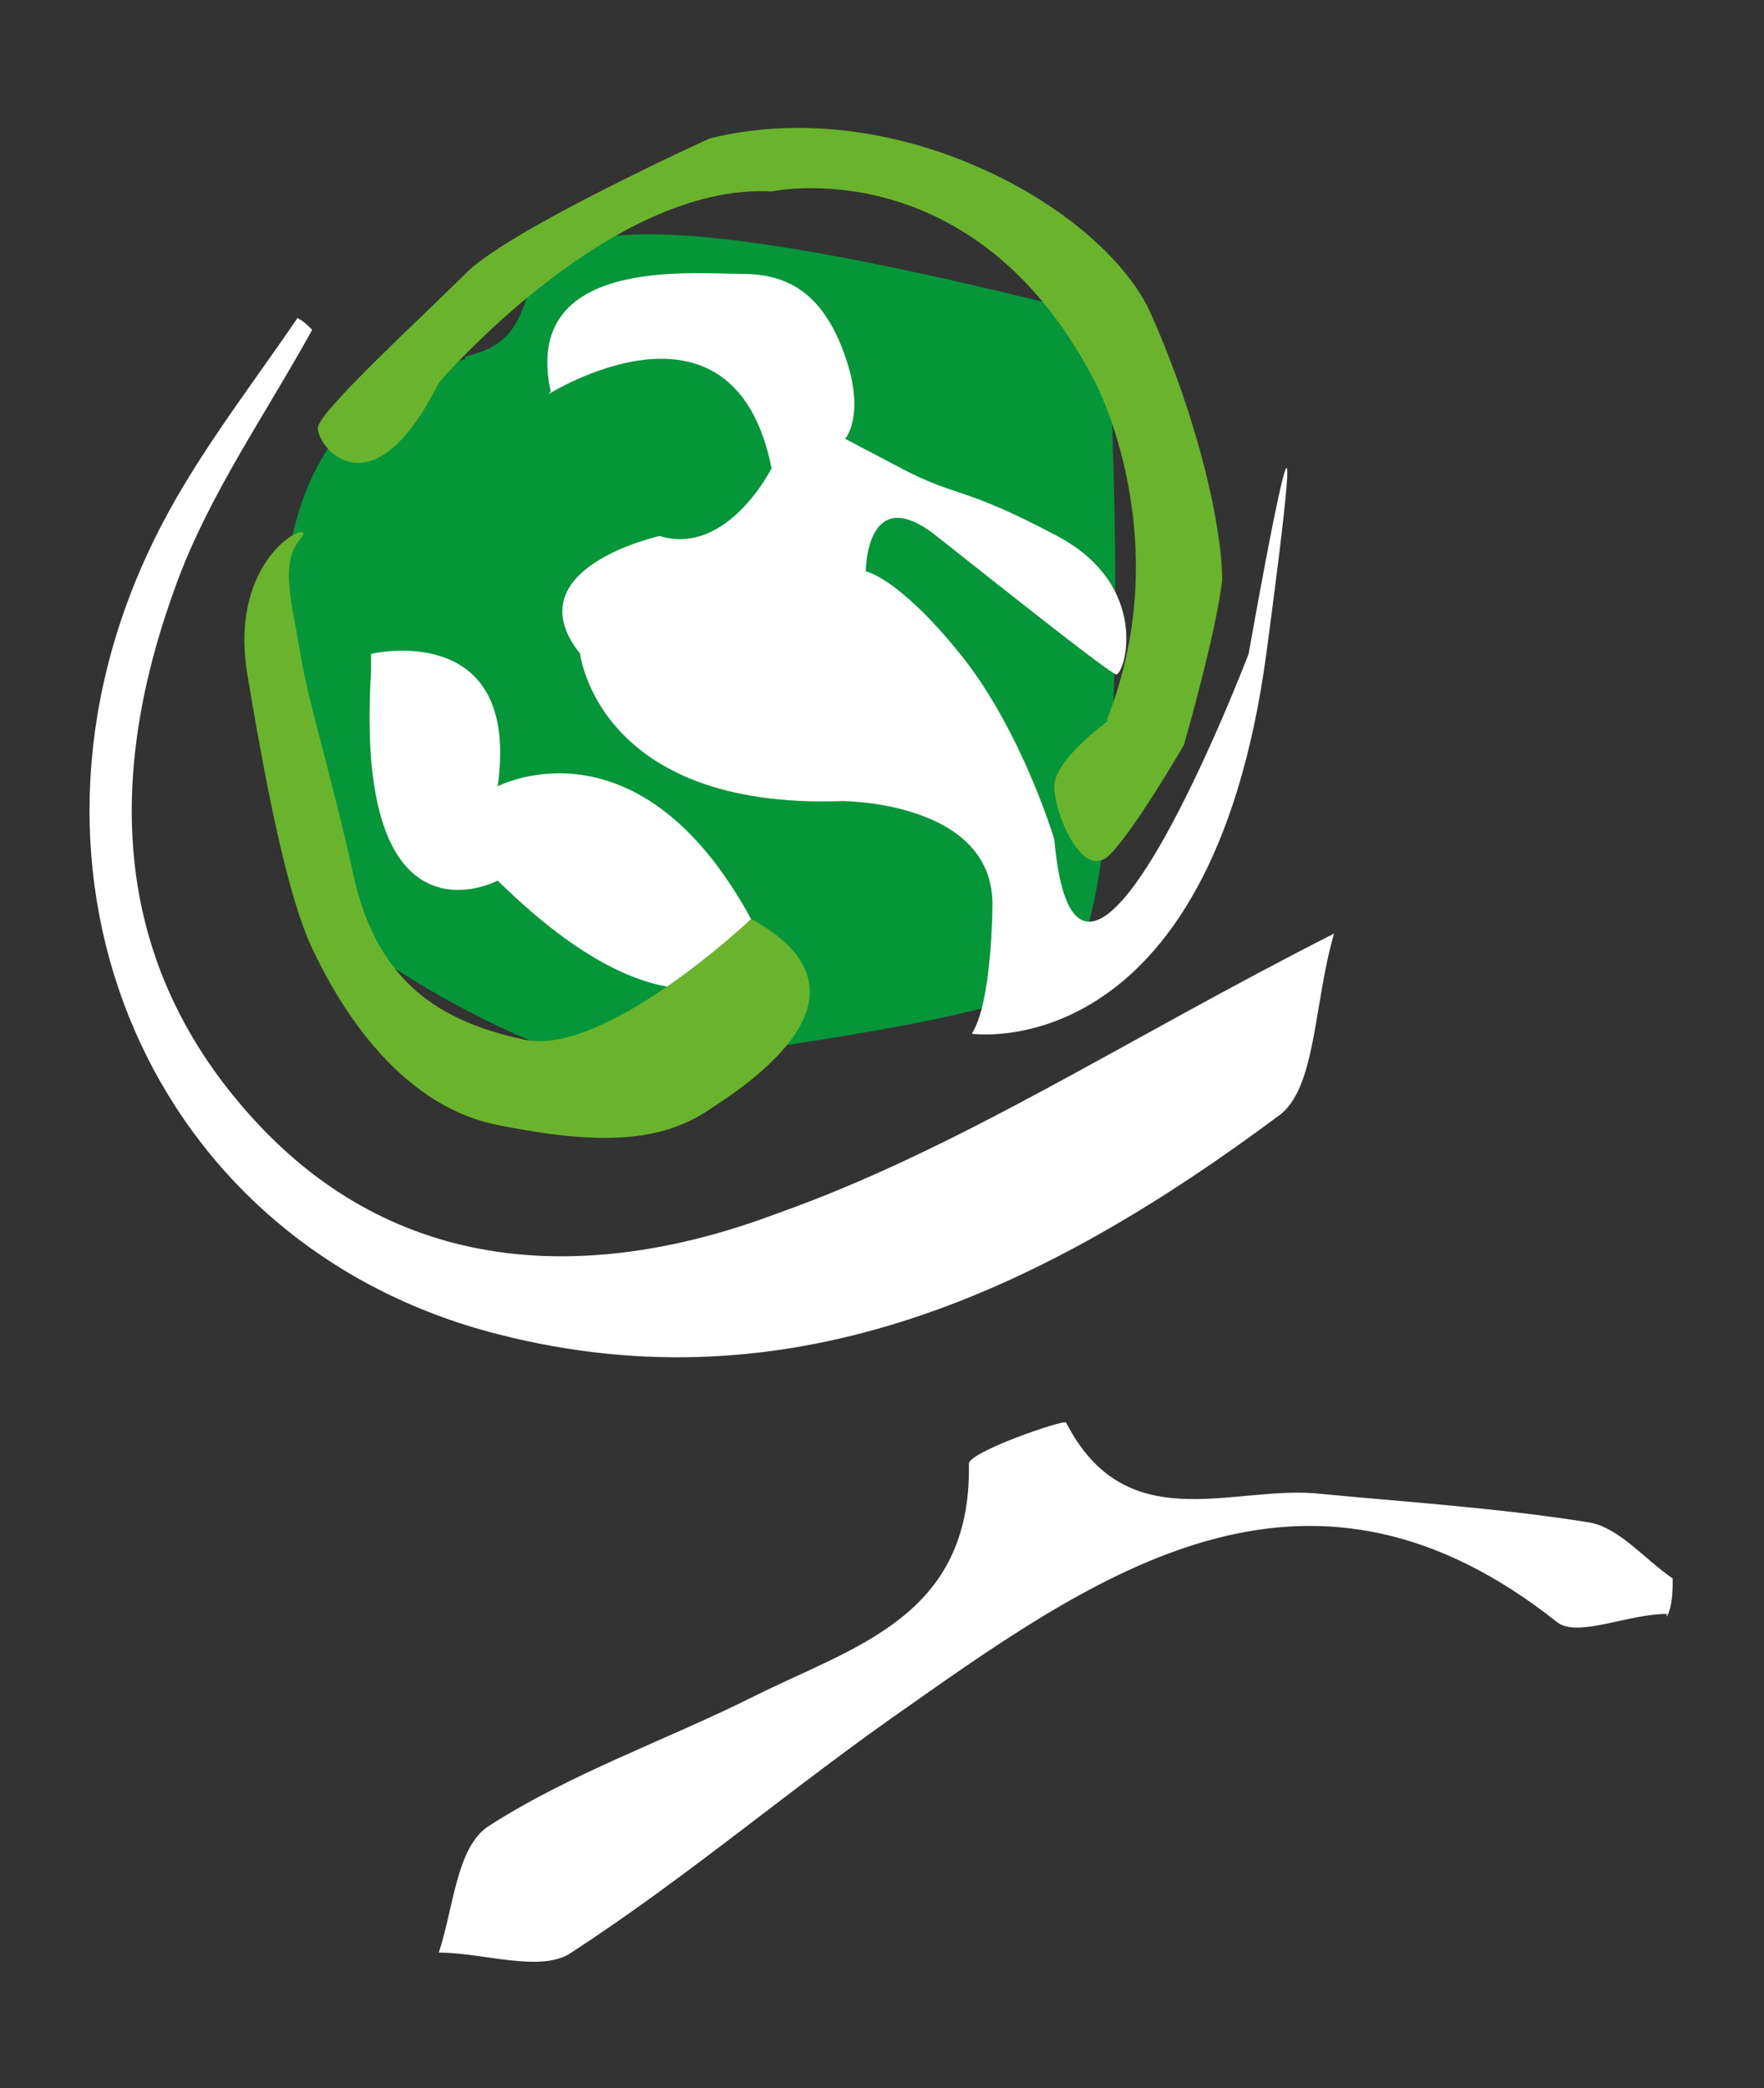 <?xml version="1.0" encoding="UTF-8"?>
<svg id="Livello_1" xmlns="http://www.w3.org/2000/svg" version="1.1" viewBox="0 0 59.9 70.9">
  <rect x="0" y="0" width="59.9" height="70.9" fill="#333333" stroke="none"/>
  <!-- Generator: Adobe Illustrator 29.7.1, SVG Export Plug-In . SVG Version: 2.1.1 Build 8)  -->
  <defs>
    <style>
      .st0 {
        fill-rule: evenodd;
      }

      .st0, .st1 {
        fill: #fff;
      }

      .st2 {
        fill: #059639;
      }

      .st3 {
        fill: #6ab42d;
      }
    </style>
  </defs>
  <path class="st0" d="M10.6,11.2c-1.6,2.9-3.5,5.6-4.6,8.6-2.4,6.5-2.3,12.9,2.7,18.3,5,5.4,11.6,5.4,17.7,3.1,6.2-2.2,11.8-5.9,18.9-9.5-.7,2.4-.6,5.3-1.9,6.2-7.8,5.8-16.4,10-26.5,7.4C5.1,42.3-.3,29.7,5.2,18.4c1.3-2.7,3.2-5.1,4.9-7.6.2.1.3.2.5.4Z"/>
  <path class="st0" d="M56.6,54.8c-1.3,0-3,.8-3.7.3-8.3-6.6-15.2-2-22,2.8-3.9,2.7-7.5,5.8-11.5,8.4-1,.7-3,0-4.5,0,.5-1.5.6-3.6,1.7-4.3,2.8-1.8,6-2.9,9-4.4,3.4-1.7,7.4-2.7,7.3-7.9,0-.4,3.2-1.5,3.3-1.4,2,3.9,5.5,2.2,8.4,2.4,3.1.3,6.3.5,9.4,1,1,.2,1.8,1.2,2.8,1.9,0,.4,0,.9-.2,1.3h0Z"/>
  <path class="st2" d="M15.8,12.1c5.1-1.1-3.9-7.9,21.8-1.3,0,0,1.3,21.1-1.8,22.6s-11,2.2-13.6,2.9c-2.6.6-11.4-4.4-11.4-5.9S5.9,14.3,15.8,12.2h0Z"/>
  <path class="st1" d="M18.6,13.4s6.3-4,7.6,2.5c0,0-1.5,3-3.8,2.3,0,0-5,1.1-2.7,4,0,0,.6,5.3,8.9,5,0,0,5.1,0,5.1,3.5,0,0,0,3.3-.7,4.4,0,0,8.1,1.2,10-12.9,1.9-14.2-.6,0-.6,0,0,0-5.8,15.2-6.6,6.3,0,0-1.1-3.7-3.2-6.3-2.1-2.6-3.2-2.8-3.2-2.8,0,0,0-3.1,2.4-1.2,2.4,1.9,5.8,4.6,6.1,4.7.3,0,1.2-3-2-4.7s-3.4-1.3-5.3-2.3l-1.9-1s.7-.8,0-2.8-1.8-2.8-3.5-2.8-7.5-.6-6.5,4h0Z"/>
  <path class="st1" d="M12.6,22.2s5.1-1.2,4.3,4.5c0,0,5.3-2.8,9.2,5.7,0,0-2.7,3.9-9.2-2.5,0,0-4.9,2.6-4.3-7.1"/>
  <path class="st3" d="M25.4,31.3s-4.9,4.6-7.6,4c-2.8-.6-5-1.9-5.8-5.6-.8-3.6-1.5-5.7-1.8-7.5s-.7-3.1,0-3.9c.7-.8-2.5.4-1.8,4.6s1.4,7.6,2.2,9.3c.8,1.7,2.8,5.3,6.3,6s5.6.6,7.3-.6c1.7-1.1,5.7-4,1.3-6.4h0Z"/>
  <path class="st3" d="M37.6,24.5s-1.8,1.3-1.8,2.2.9,3.1,1.8,2.4c.8-.7,2.6-3.8,2.6-3.8,0,0,1.1-3.8,1.3-5.6,0-1.8-.8-5.4-2.4-9-1.5-3.5-8.5-7.6-15-6,0,0-6.6,3-8.2,4.5-1.5,1.5-5,4.7-5.1,5.3-.1.6,1.8,3.1,4.1-1.5,0,0,5.8-6.8,11.3-6.5,0,0,6.9-1.5,11,6.5,0,0,2.8,5.3.4,11.4h0Z"/>
</svg>